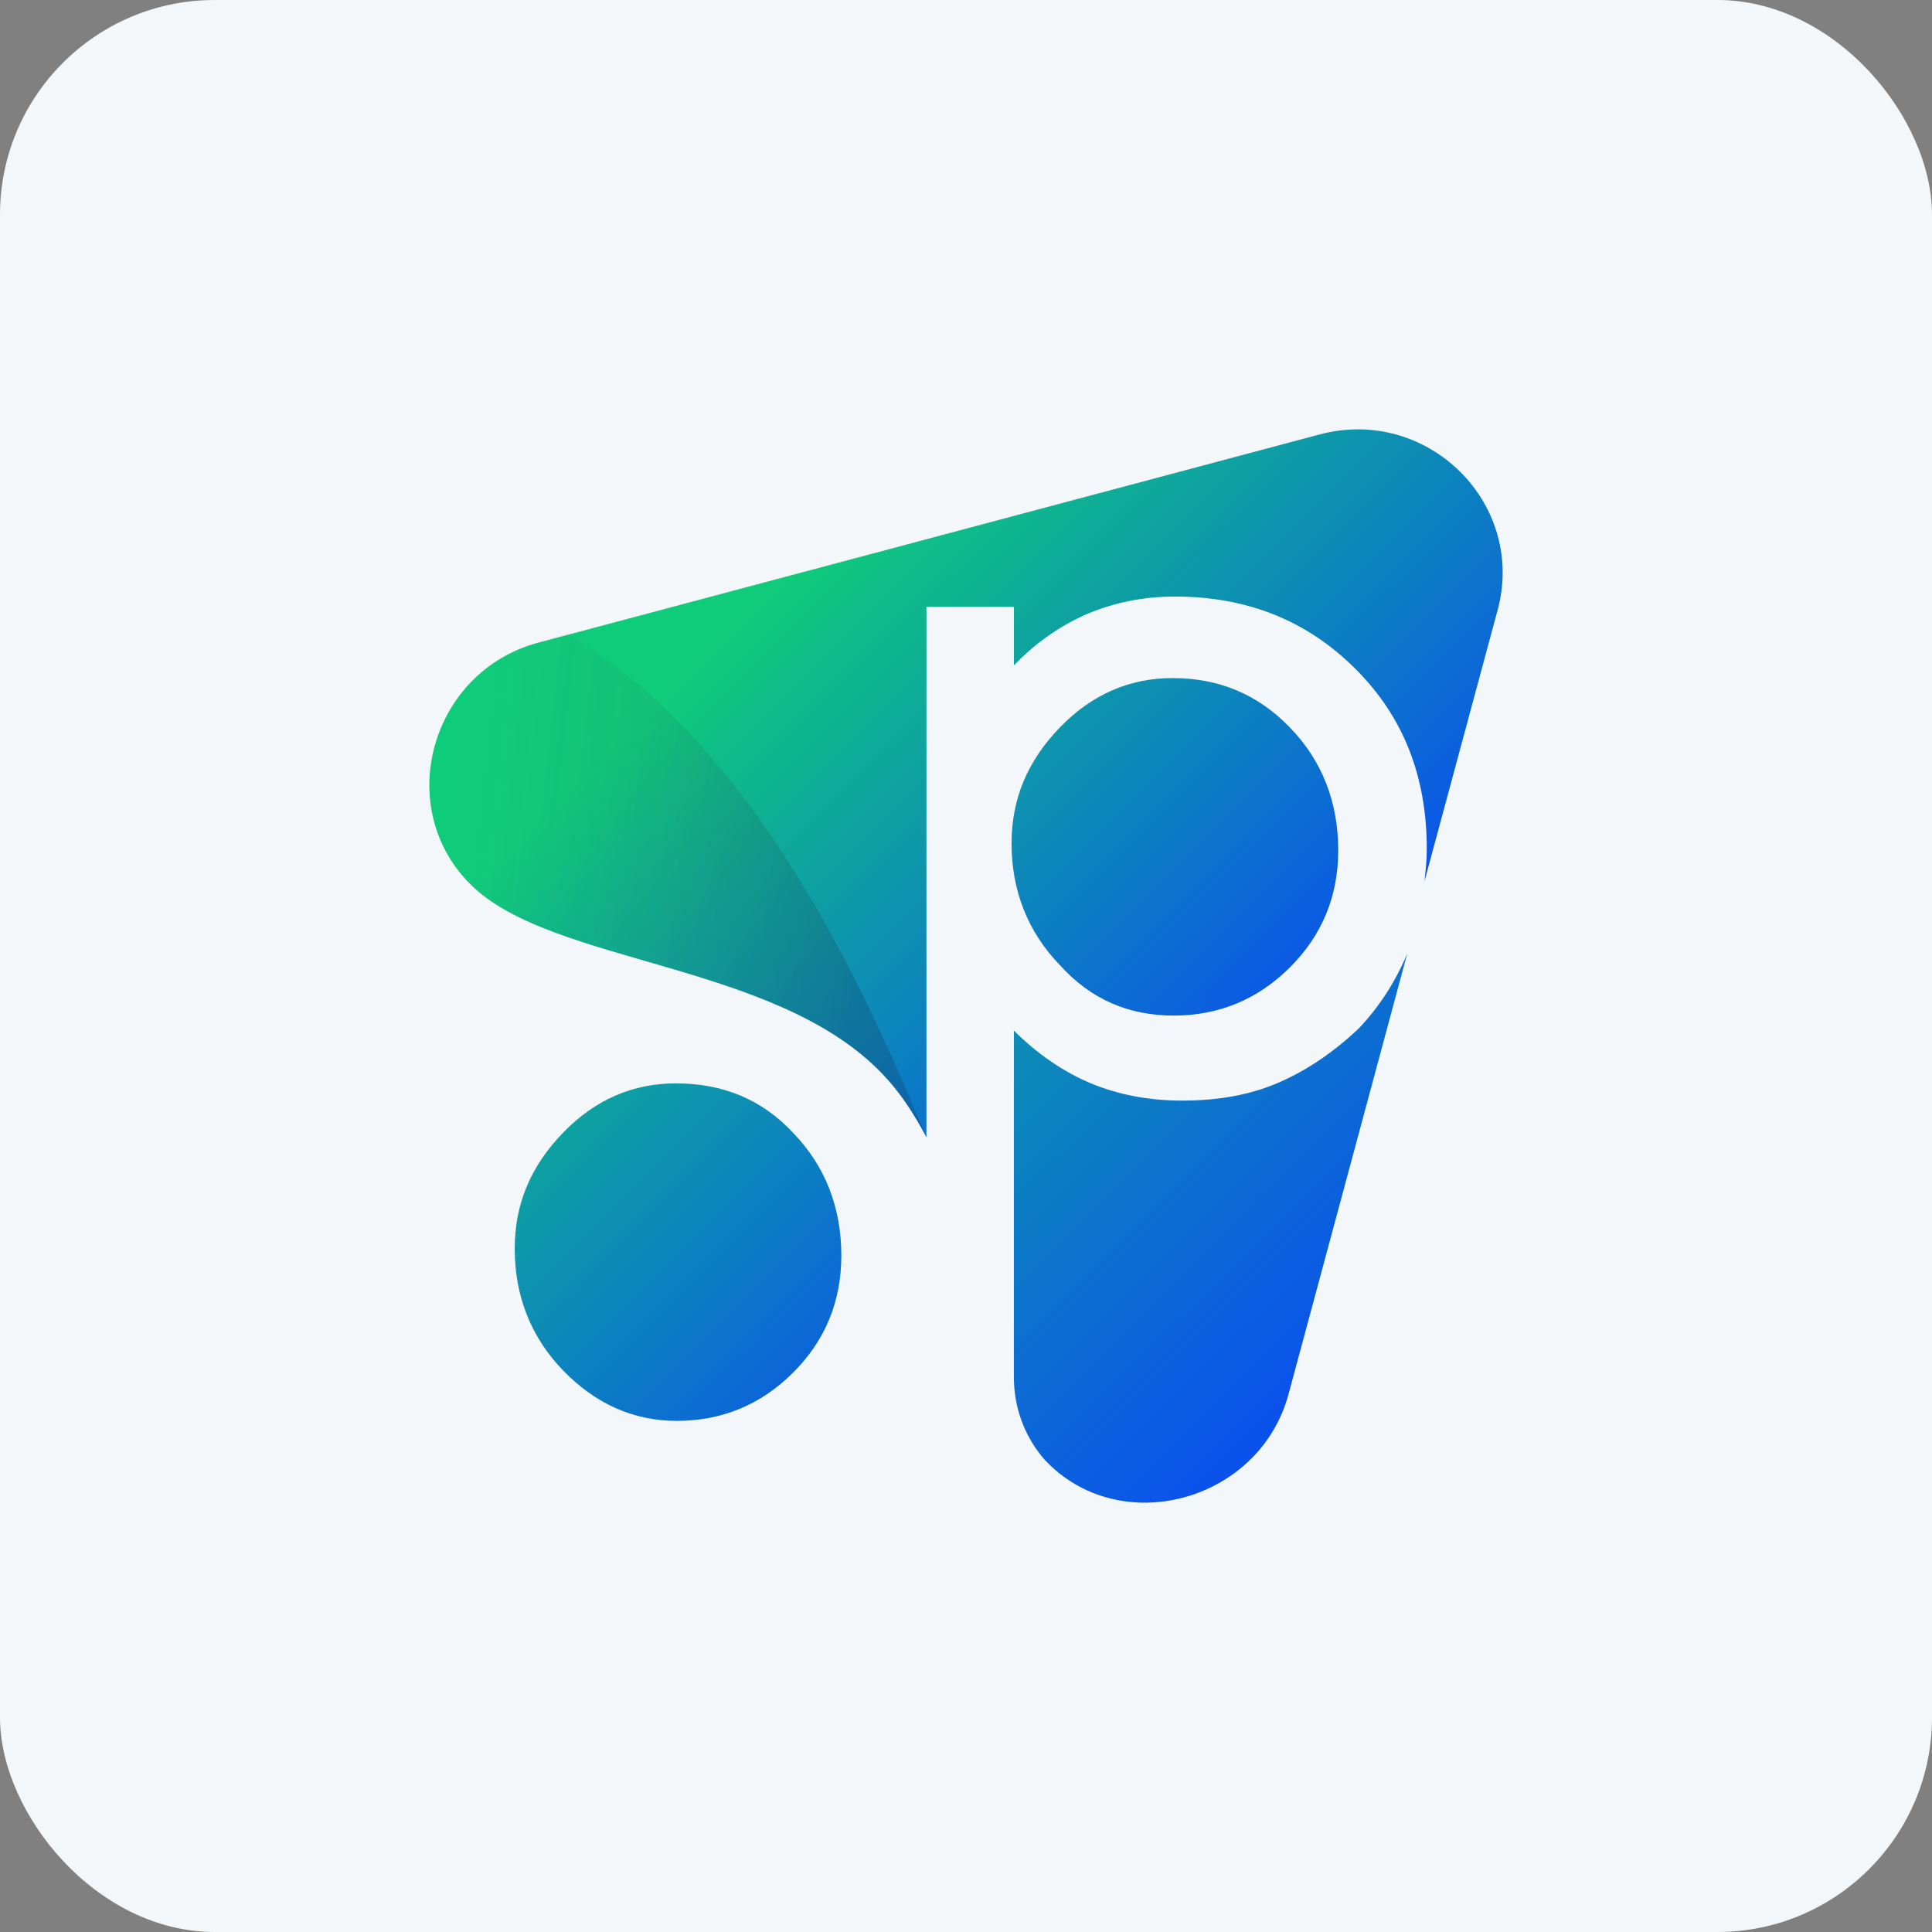 <svg width="36" height="36" viewBox="0 0 36 36" fill="none" xmlns="http://www.w3.org/2000/svg">
<rect x="0" y="0" width="36" height="36" fill="#808080" stroke="none"/>
<rect width="36" height="36" rx="4" fill="#F4F7FA"/>
<path d="M12.591 20.187C11.798 20.187 11.091 20.486 10.491 21.107C9.891 21.727 9.591 22.433 9.591 23.267C9.591 24.145 9.891 24.915 10.491 25.535C11.091 26.155 11.798 26.476 12.613 26.476C13.448 26.476 14.177 26.177 14.777 25.578C15.377 24.979 15.677 24.251 15.677 23.396C15.677 22.497 15.377 21.727 14.777 21.107C14.198 20.486 13.47 20.187 12.591 20.187Z" fill="url(#paint0_linear_5696_19387)"/>
<path d="M23.843 20.165C23.307 20.401 22.707 20.508 22.021 20.508C21.421 20.508 20.842 20.401 20.328 20.187C19.814 19.973 19.321 19.631 18.892 19.203V25.663C18.892 26.22 19.085 26.754 19.449 27.182C20.842 28.701 23.478 27.995 24.014 25.963L26.222 17.769C26.007 18.283 25.707 18.753 25.322 19.16C24.871 19.588 24.378 19.93 23.843 20.165Z" fill="url(#paint1_linear_5696_19387)"/>
<path d="M21.871 18.924C22.707 18.924 23.435 18.625 24.035 18.026C24.636 17.427 24.936 16.7 24.936 15.844C24.936 14.945 24.636 14.175 24.035 13.555C23.435 12.934 22.707 12.635 21.849 12.635C21.056 12.635 20.349 12.934 19.749 13.555C19.149 14.175 18.849 14.881 18.849 15.716C18.849 16.593 19.149 17.363 19.749 17.983C20.328 18.625 21.035 18.924 21.871 18.924Z" fill="url(#paint2_linear_5696_19387)"/>
<path d="M24.571 8.1L10.041 11.972C8.005 12.507 7.298 15.095 8.819 16.529C10.341 17.962 14.391 17.941 16.384 19.951C16.749 20.315 17.027 20.743 17.263 21.192V11.309H18.892V12.4C19.299 11.972 19.771 11.651 20.264 11.437C20.778 11.223 21.314 11.116 21.892 11.116C23.242 11.116 24.357 11.565 25.257 12.464C26.157 13.362 26.586 14.475 26.586 15.823C26.586 16.037 26.564 16.229 26.543 16.422L27.893 11.416C28.472 9.405 26.607 7.544 24.571 8.1Z" fill="url(#paint3_linear_5696_19387)"/>
<path opacity="0.2" d="M8.819 16.529C10.341 17.962 14.391 17.941 16.384 19.951C16.749 20.315 17.027 20.743 17.263 21.192C15.87 17.834 13.92 13.833 10.577 11.801L10.041 11.95C8.005 12.528 7.319 15.095 8.819 16.529Z" fill="url(#paint4_linear_5696_19387)"/>
<defs>
<linearGradient id="paint0_linear_5696_19387" x1="7.294" y1="17.987" x2="17.828" y2="28.54" gradientUnits="userSpaceOnUse">
<stop stop-color="#0FCC7A"/>
<stop offset="1" stop-color="#0A3DFF"/>
</linearGradient>
<linearGradient id="paint1_linear_5696_19387" x1="12.834" y1="12.457" x2="27.351" y2="27.026" gradientUnits="userSpaceOnUse">
<stop stop-color="#0FCC7A"/>
<stop offset="1" stop-color="#0A3DFF"/>
</linearGradient>
<linearGradient id="paint2_linear_5696_19387" x1="15.692" y1="9.604" x2="26.226" y2="20.157" gradientUnits="userSpaceOnUse">
<stop stop-color="#0FCC7A"/>
<stop offset="1" stop-color="#0A3DFF"/>
</linearGradient>
<linearGradient id="paint3_linear_5696_19387" x1="15.318" y1="9.977" x2="25.852" y2="20.53" gradientUnits="userSpaceOnUse">
<stop stop-color="#0FCC7A"/>
<stop offset="1" stop-color="#0A3DFF"/>
</linearGradient>
<linearGradient id="paint4_linear_5696_19387" x1="16.261" y1="16.791" x2="8.352" y2="15.889" gradientUnits="userSpaceOnUse">
<stop stop-color="#151A30"/>
<stop offset="1" stop-color="#585856" stop-opacity="0"/>
</linearGradient>
</defs>
</svg>
